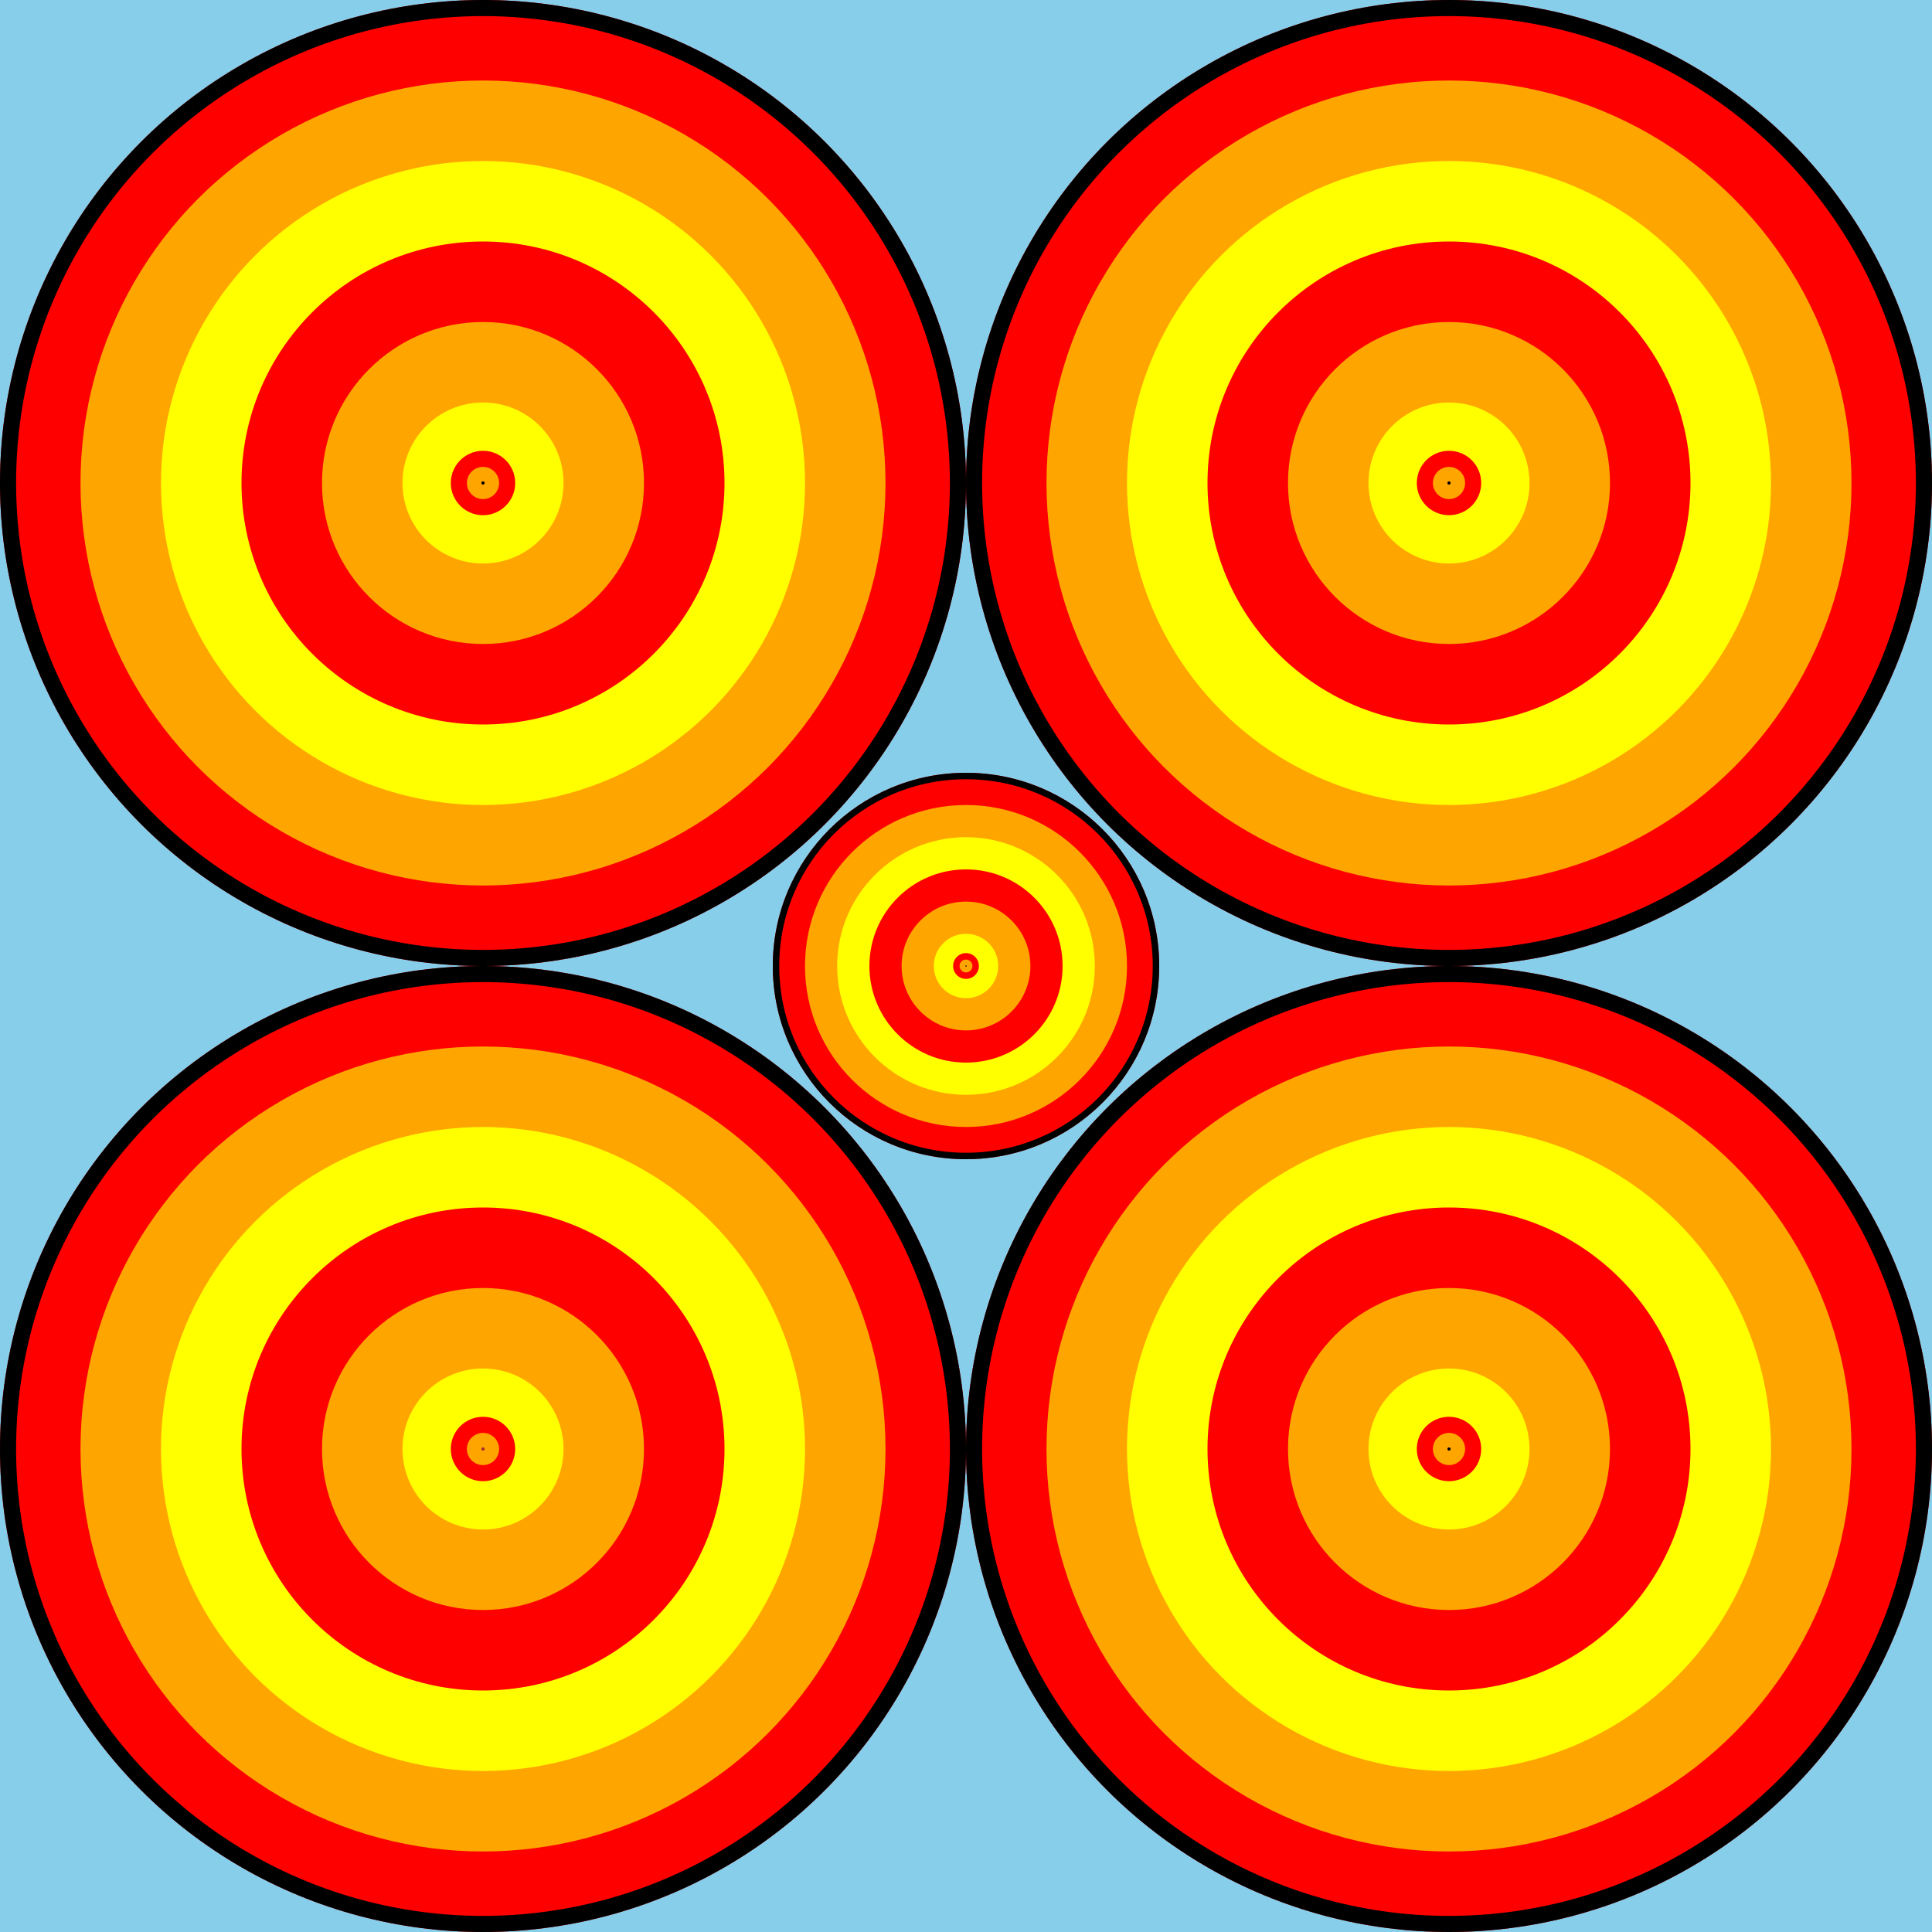 <?xml version="1.0" encoding="UTF-8"?>
<svg viewBox="0 0 1200 1200" xmlns="http://www.w3.org/2000/svg">
<rect x="-600" y="-600" width="2400" height="2400" fill="skyblue"/>
<circle cx="300" cy="300" r="300" fill="red"/>
<circle cx="300" cy="300" r="250" fill="orange"/>
<circle cx="300" cy="300" r="200" fill="#ff0"/>
<circle cx="300" cy="300" r="150" fill="red"/>
<circle cx="300" cy="300" r="100" fill="orange"/>
<circle cx="300" cy="300" r="50" fill="#ff0"/>
<circle cx="300" cy="300" r="20" fill="red"/>
<circle cx="300" cy="300" r="10" fill="orange"/>
<circle cx="300" cy="300" r="1"/>
<circle cx="300" cy="300" r="295" fill="none" stroke="#000" stroke-width="10px"/>
<g transform="translate(600)">
<circle cx="300" cy="300" r="300" fill="red"/>
<circle cx="300" cy="300" r="250" fill="orange"/>
<circle cx="300" cy="300" r="200" fill="#ff0"/>
<circle cx="300" cy="300" r="150" fill="red"/>
<circle cx="300" cy="300" r="100" fill="orange"/>
<circle cx="300" cy="300" r="50" fill="#ff0"/>
<circle cx="300" cy="300" r="20" fill="red"/>
<circle cx="300" cy="300" r="10" fill="orange"/>
<circle cx="300" cy="300" r="1"/>
<circle cx="300" cy="300" r="295" fill="none" stroke="#000" stroke-width="10px"/>
</g>
<g transform="translate(480 480) scale(.4)">
<circle cx="300" cy="300" r="300" fill="red"/>
<circle cx="300" cy="300" r="250" fill="orange"/>
<circle cx="300" cy="300" r="200" fill="#ff0"/>
<circle cx="300" cy="300" r="150" fill="red"/>
<circle cx="300" cy="300" r="100" fill="orange"/>
<circle cx="300" cy="300" r="50" fill="#ff0"/>
<circle cx="300" cy="300" r="20" fill="red"/>
<circle cx="300" cy="300" r="10" fill="orange"/>
<circle cx="300" cy="300" r="1"/>
<circle cx="300" cy="300" r="295" fill="none" stroke="#000" stroke-width="10px"/>
</g>
<g transform="translate(0,600)">
<circle cx="300" cy="300" r="300" fill="red"/>
<circle cx="300" cy="300" r="250" fill="orange"/>
<circle cx="300" cy="300" r="200" fill="#ff0"/>
<circle cx="300" cy="300" r="150" fill="red"/>
<circle cx="300" cy="300" r="100" fill="orange"/>
<circle cx="300" cy="300" r="50" fill="#ff0"/>
<circle cx="300" cy="300" r="20" fill="red"/>
<circle cx="300" cy="300" r="10" fill="orange"/>
<circle cx="300" cy="300" r="1" fill="brown"/>
<circle cx="300" cy="300" r="295" fill="none" stroke="#000" stroke-width="10px"/>
</g>
<g transform="translate(600,600)">
<circle cx="300" cy="300" r="300" fill="red"/>
<circle cx="300" cy="300" r="250" fill="orange"/>
<circle cx="300" cy="300" r="200" fill="#ff0"/>
<circle cx="300" cy="300" r="150" fill="red"/>
<circle cx="300" cy="300" r="100" fill="orange"/>
<circle cx="300" cy="300" r="50" fill="#ff0"/>
<circle cx="300" cy="300" r="20" fill="red"/>
<circle cx="300" cy="300" r="10" fill="orange"/>
<circle cx="300" cy="300" r="1"/>
<circle cx="300" cy="300" r="295" fill="none" stroke="#000" stroke-width="10px"/>
</g>
</svg>
